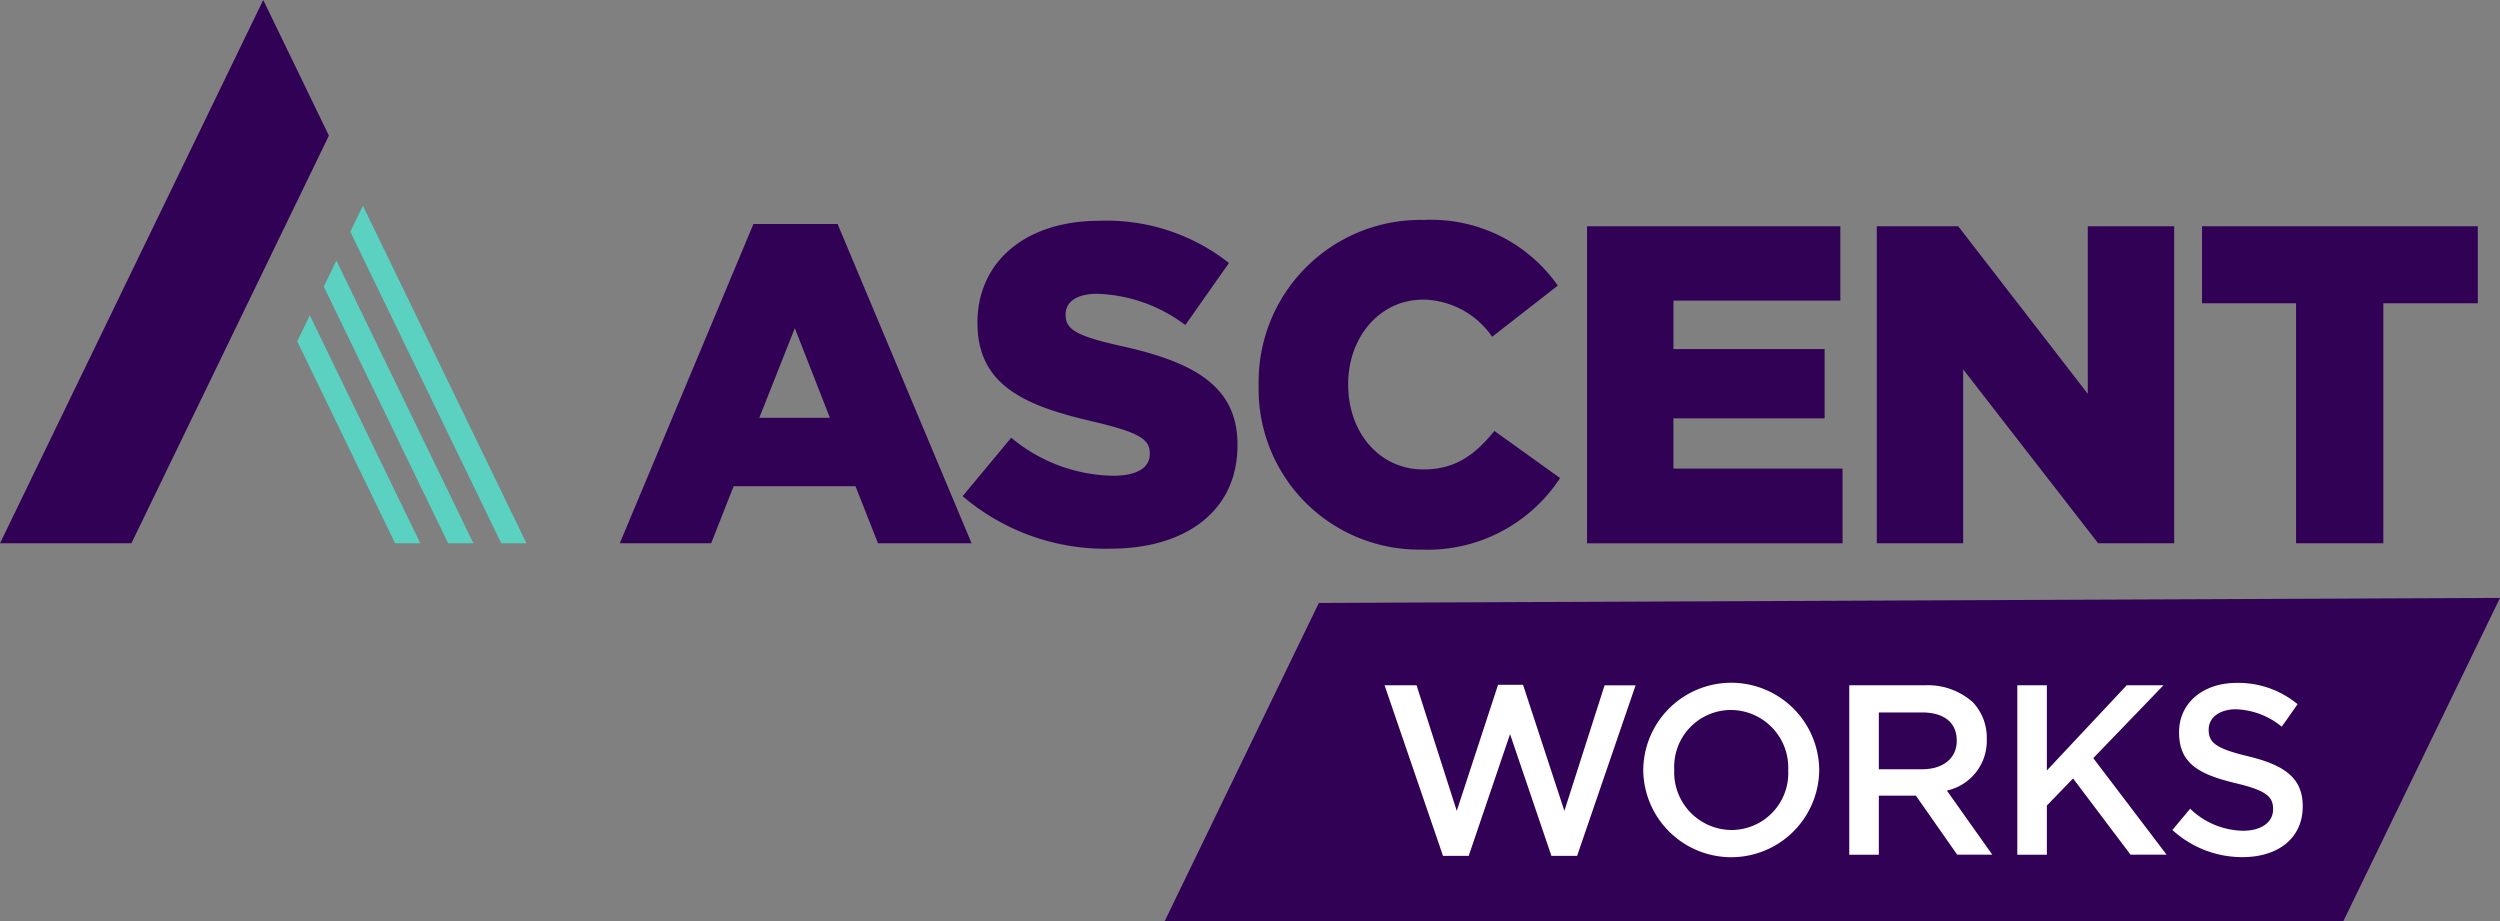 <?xml version="1.0" encoding="UTF-8"?> <svg xmlns="http://www.w3.org/2000/svg" xmlns:xlink="http://www.w3.org/1999/xlink" width="205.228" height="75.624" viewBox="0 0 205.228 75.624"><rect x="0" y="0" width="205.228" height="75.624" fill="#808080" stroke="none"/><defs><clipPath id="a"><rect width="205.228" height="75.624" fill="none"></rect></clipPath></defs><path d="M385.392,134.441H392.3L403.3,160.649h-7.682l-1.847-4.684H383.767l-1.846,4.684h-7.5Zm6.279,15.91-2.881-7.36-2.918,7.36Z" transform="translate(-323.542 -116.052)" fill="#310156"></path><g clip-path="url(#a)"><path d="M581.513,155.141l3.989-4.8a13.34,13.34,0,0,0,8.383,3.123c1.958,0,2.992-.669,2.992-1.784v-.074c0-1.115-.849-1.673-4.395-2.528-5.5-1.264-9.75-2.825-9.75-8.141v-.074c0-4.833,3.8-8.327,10.009-8.327A16.2,16.2,0,0,1,603.377,136l-3.582,5.093a12.638,12.638,0,0,0-7.239-2.565c-1.736,0-2.585.706-2.585,1.673v.074c0,1.189.886,1.71,4.506,2.528,5.909,1.3,9.6,3.234,9.6,8.1v.074c0,5.316-4.173,8.476-10.452,8.476a18.054,18.054,0,0,1-12.114-4.312" transform="translate(-502.49 -114.41)" fill="#310156"></path><path d="M760.337,145.6v-.074a13.293,13.293,0,0,1,13.591-13.531,12.7,12.7,0,0,1,10.969,5.39l-5.392,4.2a7.006,7.006,0,0,0-5.65-3.048c-3.619,0-6.168,3.122-6.168,6.914v.074c0,3.9,2.548,6.952,6.168,6.952,2.7,0,4.284-1.264,5.835-3.16l5.392,3.866a12.993,12.993,0,0,1-11.412,5.874A13.171,13.171,0,0,1,760.337,145.6" transform="translate(-657.013 -113.94)" fill="#310156"></path><path d="M958.726,135.8h20.793v6.1h-13.7v3.978h12.409v5.688H965.817v4.126H979.7v6.134H958.726Z" transform="translate(-828.443 -117.225)" fill="#310156"></path><path d="M1133.748,135.8h6.685l10.636,13.754V135.8h7.091v26.022h-6.242l-11.079-14.275v14.275h-7.091Z" transform="translate(-979.68 -117.225)" fill="#310156"></path><path d="M1337.955,142.119h-7.719V135.8h22.639v6.32h-7.756v19.7h-7.165Z" transform="translate(-1149.468 -117.225)" fill="#310156"></path><path d="M27,11.132,10.786,44.6H0L21.609,0Z" transform="translate(0 0)" fill="#310156"></path><path d="M184.95,123.494l-1.035,2.135,12.39,25.57h2.069Zm-5.393,11.13,8.032,16.575h2.069l-9.066-18.71Z" transform="translate(-155.157 -106.602)" fill="#5ad1c1"></path><path d="M207.874,179.569H205.8L195.592,158.5l1.037-2.137Z" transform="translate(-169.013 -134.972)" fill="#5ad1c1"></path><path d="M800.311,385.379h-96.76l12.66-26.127,96.961-.415Z" transform="translate(-607.944 -309.755)" fill="#310156"></path><path d="M836.412,411.04h2.625l3.3,10.309L845.726,411h2.052l3.394,10.349,3.3-10.309h2.546l-4.8,14h-2.112l-3.394-9.991-3.394,9.991h-2.111Z" transform="translate(-722.75 -354.783)" fill="#fff"></path><path d="M992.673,416.778v-.04a7.223,7.223,0,0,1,14.445-.04v.04a7.223,7.223,0,0,1-14.445.04m11.9,0v-.04a4.733,4.733,0,0,0-4.7-4.926,4.667,4.667,0,0,0-4.657,4.886v.04a4.733,4.733,0,0,0,4.7,4.926,4.667,4.667,0,0,0,4.657-4.886" transform="translate(-857.776 -353.529)" fill="#fff"></path><path d="M1117.129,411.291h6.157a5.544,5.544,0,0,1,3.986,1.39,4.218,4.218,0,0,1,1.144,3v.04a4.169,4.169,0,0,1-3.276,4.211l3.73,5.264h-2.881l-3.394-4.847h-3.039V425.2h-2.427Zm5.979,6.892c1.737,0,2.842-.914,2.842-2.324v-.04c0-1.49-1.066-2.3-2.862-2.3h-3.532v4.668Z" transform="translate(-965.32 -355.034)" fill="#fff"></path><path d="M1218.639,411.291h2.427v6.992l6.552-6.992h3.019l-5.762,5.979,6.019,7.925h-2.96l-4.717-6.257-2.151,2.225V425.2h-2.427Z" transform="translate(-1053.036 -355.034)" fill="#fff"></path><path d="M1312.309,421.916l1.46-1.748a6.376,6.376,0,0,0,4.361,1.808c1.5,0,2.447-.715,2.447-1.748v-.04c0-.993-.553-1.529-3.118-2.125-2.94-.715-4.6-1.589-4.6-4.151v-.04c0-2.384,1.973-4.032,4.716-4.032a7.627,7.627,0,0,1,5.013,1.748l-1.3,1.847a6.249,6.249,0,0,0-3.749-1.43c-1.421,0-2.25.735-2.25,1.649v.04c0,1.073.631,1.549,3.3,2.185,2.921.715,4.42,1.768,4.42,4.072v.04c0,2.6-2.033,4.151-4.933,4.151a8.478,8.478,0,0,1-5.763-2.225" transform="translate(-1133.976 -353.78)" fill="#fff"></path></g></svg> 